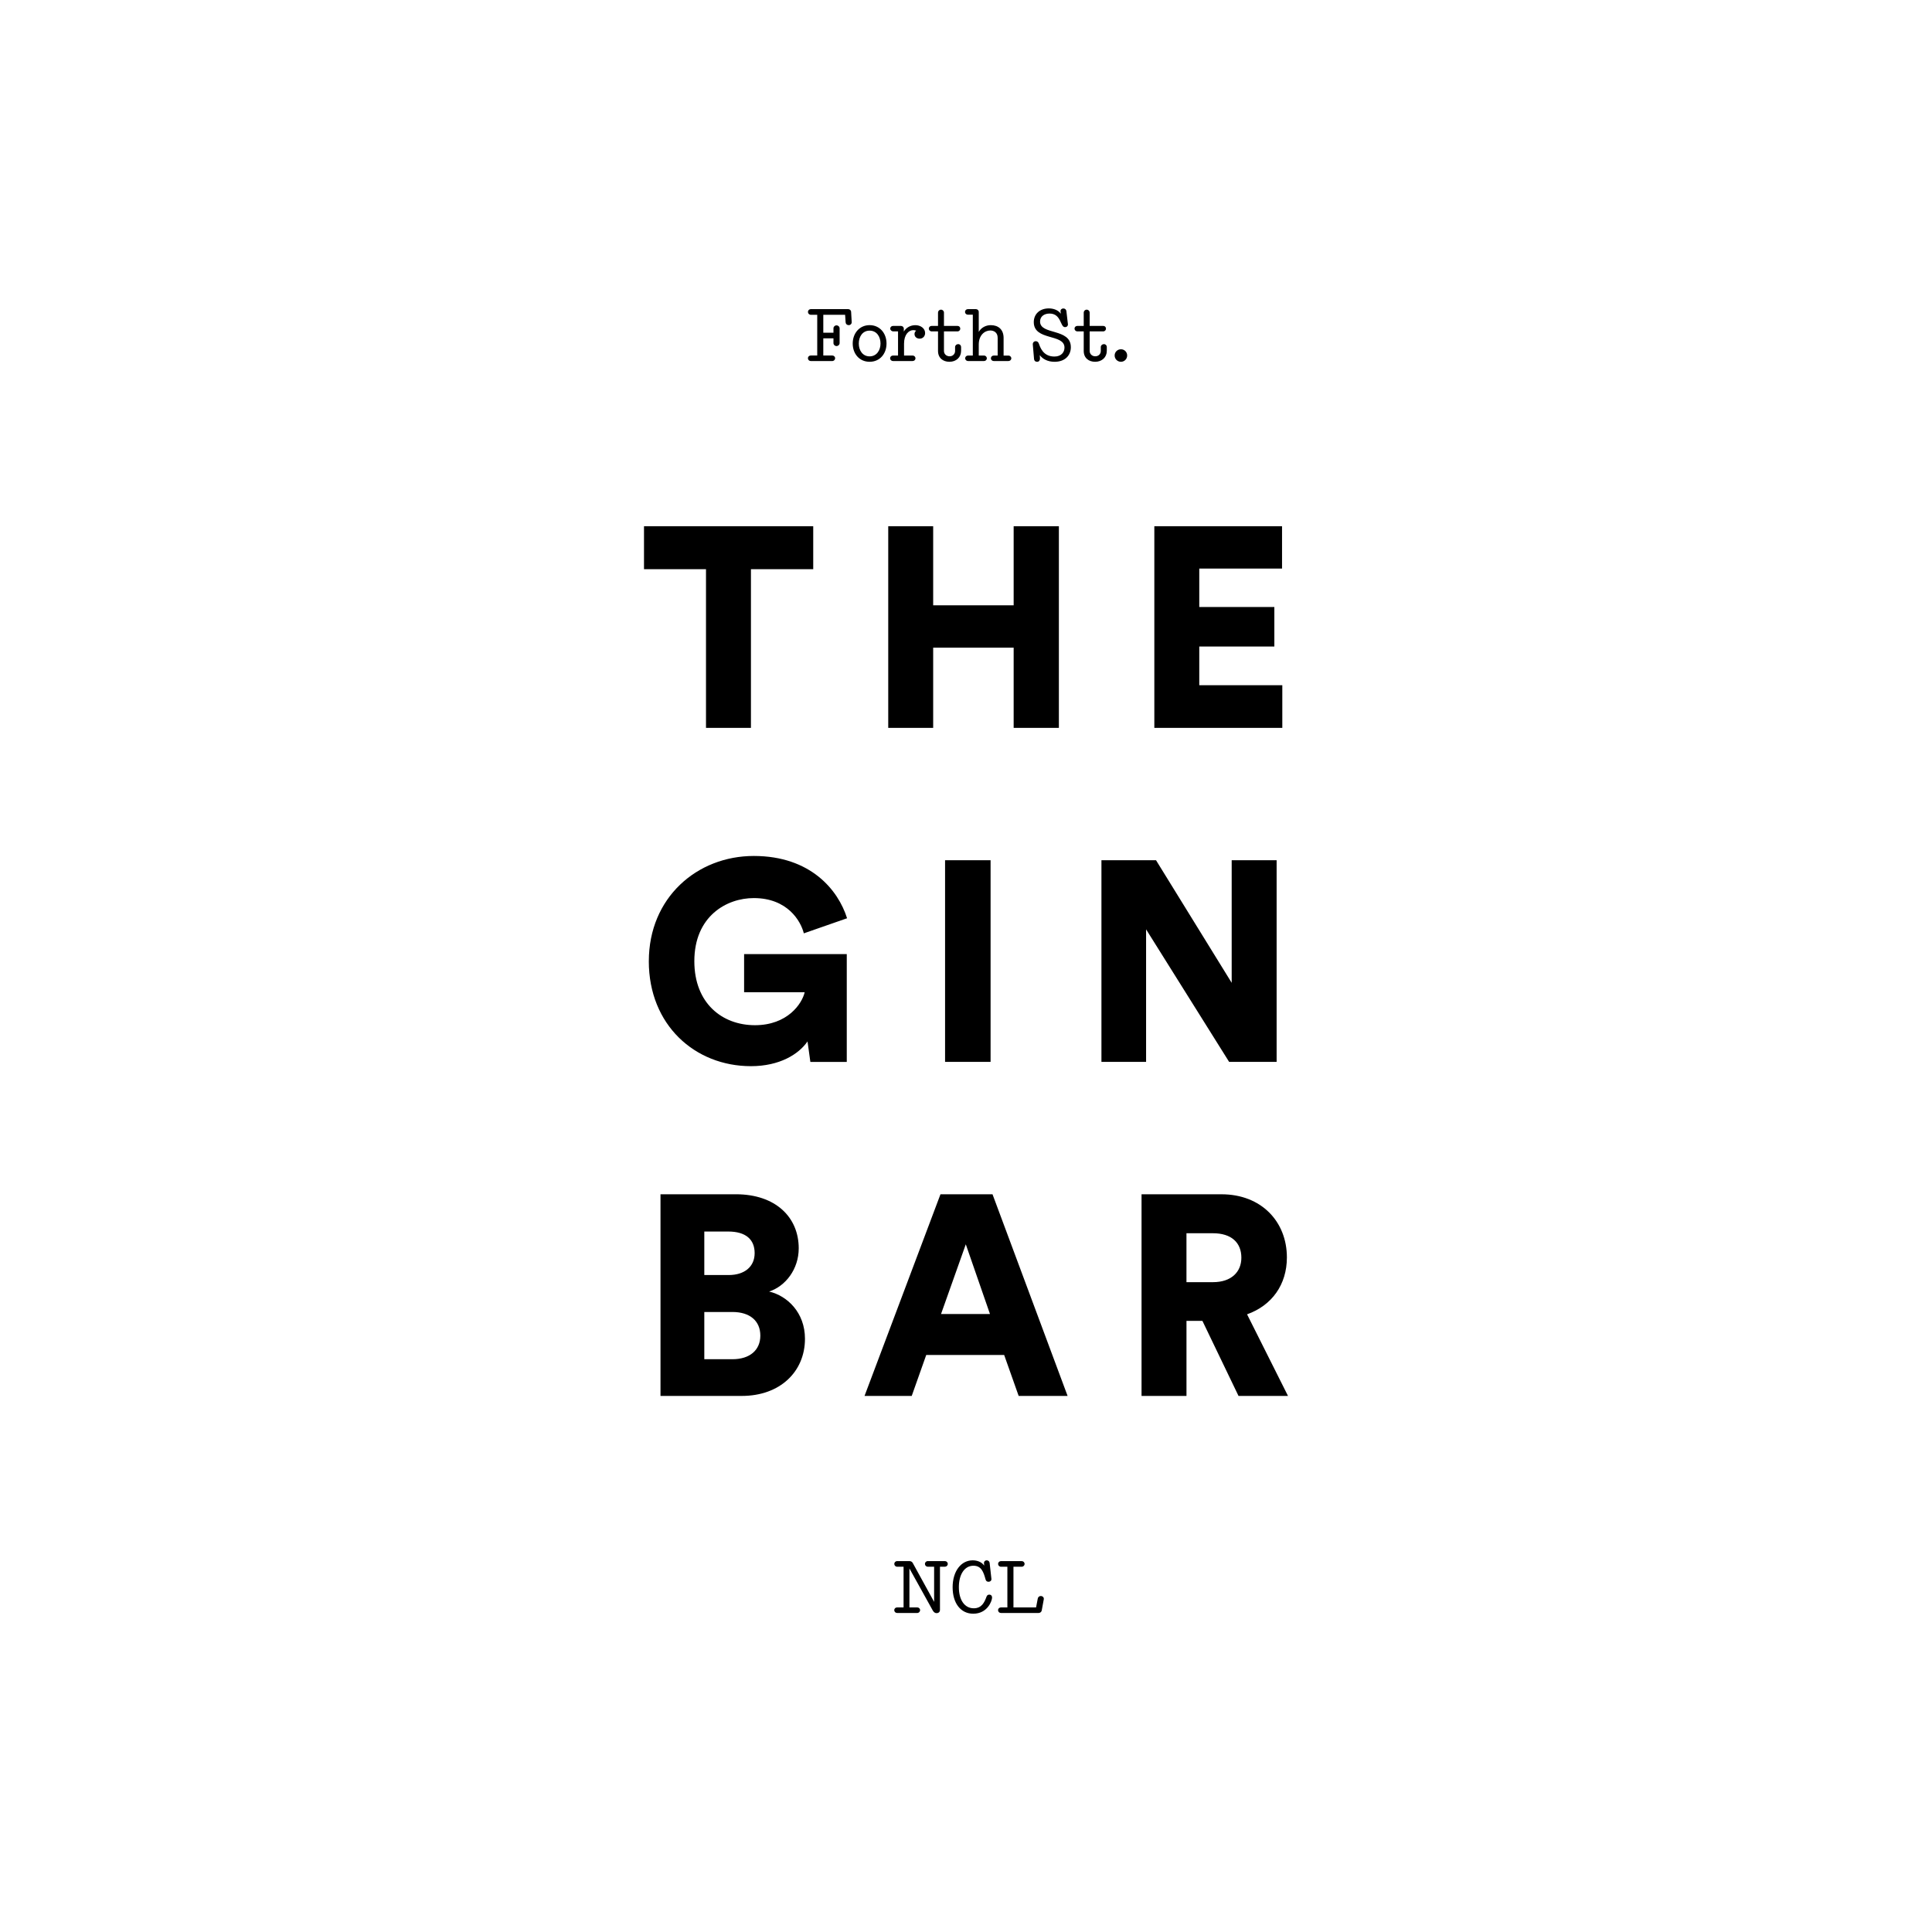 <?xml version="1.0" encoding="UTF-8"?>
<svg id="b" data-name="Layer 2" xmlns="http://www.w3.org/2000/svg" viewBox="0 0 1080 1080">
  <g id="c" data-name="Layer 1">
    <g>
      <path d="M539.88,695.58l-13.83,38.95h27.35l-13.51-38.95ZM409.45,733.42h-15.74v26.39h15.74c9.7,0,15.58-5.09,15.58-13.2s-5.72-13.2-15.58-13.2M407.06,688.43h-13.35v24.32h13.67c8.74,0,14.47-4.61,14.47-12.24s-4.93-12.08-14.79-12.08M492.21,192.04c0-3.85-2.15-7.21-6.09-7.21s-6.05,3.36-6.05,7.21,2.16,7.17,6.05,7.17,6.09-3.36,6.09-7.17M693.93,703.06c0-8.43-5.57-13.67-15.9-13.67h-14.79v27.35h14.79c10.33,0,15.9-5.72,15.9-13.67M697.11,734.7l22.89,45.63h-27.66l-20.19-41.97h-8.9v41.97h-25.12v-112.72h44.68c22.26,0,36.57,15.26,36.57,35.3,0,15.26-8.43,26.87-22.26,31.8M716.82,406.88h-71.54v-112.72h71.39v23.69h-46.27v21.46h41.97v22.1h-41.97v21.62h46.42v23.85ZM630.09,198.72c0,1.95-1.53,3.52-3.48,3.52s-3.52-1.58-3.52-3.52,1.58-3.48,3.52-3.48,3.48,1.53,3.48,3.48M618.7,196.19c0,3.52-2.7,6.05-6.51,6.05-3.61,0-6.38-2.15-6.38-6.05v-10.94h-3.57c-.87,0-1.57-.71-1.57-1.53,0-.91.7-1.53,1.57-1.53h3.57v-7.46c0-.87.7-1.62,1.66-1.62s1.66.75,1.66,1.62v7.46h7.59c.87,0,1.53.62,1.53,1.53,0,.83-.66,1.53-1.53,1.53h-7.59v10.94c0,1.74,1.37,2.98,3.15,2.98s3.07-1.28,3.07-2.98v-2.2c0-.91.79-1.62,1.74-1.62s1.62.7,1.62,1.62v2.2ZM598.61,194.08c0,4.52-3.19,8.17-9.12,8.17-3.81,0-6.67-1.58-8.25-3.73l.12,1.95c0,1.04-.62,1.78-1.62,1.78s-1.62-.62-1.7-1.53l-.7-8.17c-.08-.95.58-1.82,1.66-1.82.7,0,1.37.41,1.66,1.2.75,1.95,2.28,7.38,8.75,7.38,3.85,0,5.64-2.4,5.64-5.02,0-7.88-17.16-3.65-17.16-14.22,0-4.48,3.32-7.67,8.41-7.67,2.61,0,5.27.95,6.72,2.98l-.17-1.33c-.12-1.04.75-1.62,1.53-1.62.91,0,1.62.54,1.74,1.49l.87,7.46c0,.7-.5,1.49-1.7,1.49-2.7,0-1.95-7.59-8.58-7.59-2.98,0-5.31,1.58-5.31,4.48,0,7.63,17.2,3.57,17.2,14.3M566.64,338.36v-44.2h25.28v112.72h-25.28v-44.83h-44.99v44.83h-25.12v-112.72h25.12v44.2h44.99ZM565.33,200.29c0,.87-.71,1.53-1.62,1.53h-8.21c-.87,0-1.58-.66-1.58-1.53s.7-1.53,1.58-1.53h2.2v-9.91c0-3.07-2.2-4.1-4.1-4.1-3.23,0-6.47,2.69-6.47,7.83v6.18h2.94c.91,0,1.58.71,1.58,1.53,0,.87-.71,1.53-1.58,1.53h-8.95c-.79,0-1.58-.66-1.58-1.53s.7-1.53,1.58-1.53h2.69v-22.84h-2.74c-.91,0-1.62-.7-1.62-1.53,0-.91.7-1.58,1.62-1.58h4.48c.87,0,1.58.66,1.58,1.58v11.15c1.45-2.53,4.1-3.77,6.72-3.77,4.15,0,7.17,2.36,7.17,7.17v9.83h2.7c.91,0,1.62.75,1.62,1.53M537.25,196.19c0,3.52-2.69,6.05-6.51,6.05-3.61,0-6.38-2.15-6.38-6.05v-10.94h-3.57c-.87,0-1.57-.71-1.57-1.53,0-.91.7-1.53,1.57-1.53h3.57v-7.46c0-.87.71-1.62,1.66-1.62s1.66.75,1.66,1.62v7.46h7.59c.87,0,1.53.62,1.53,1.53,0,.83-.66,1.53-1.53,1.53h-7.59v10.94c0,1.74,1.37,2.98,3.15,2.98s3.07-1.28,3.07-2.98v-2.2c0-.91.79-1.62,1.74-1.62s1.62.7,1.62,1.62v2.2ZM517.15,186.12c0,2.03-1.45,3.19-3.03,3.19s-2.9-.95-2.9-2.61c0-.79.37-1.45.95-1.82-.41-.21-1.04-.33-1.62-.33-2.53,0-5.18,2.45-5.18,7.54v6.67h4.81c.91,0,1.58.71,1.58,1.53,0,.87-.71,1.53-1.58,1.53h-11.03c-.79,0-1.57-.66-1.57-1.53s.7-1.53,1.57-1.53h2.86v-13.51h-2.74c-.79,0-1.62-.71-1.62-1.53,0-.91.7-1.53,1.62-1.53h4.35c.91,0,1.62.66,1.62,1.58v1.58c1.2-2.07,3.57-3.57,6.47-3.57s5.43,1.78,5.43,4.35M495.57,192.04c0,5.72-3.73,10.2-9.45,10.2s-9.45-4.48-9.45-10.2,3.77-10.28,9.45-10.28,9.45,4.52,9.45,10.28M476.11,180.06c.04.99-.75,1.7-1.7,1.7s-1.62-.66-1.7-1.53l-.29-4.27h-12.19v10.03h5.68v-2.45c0-.91.75-1.66,1.7-1.66s1.74.75,1.74,1.66v8.25c0,.91-.79,1.66-1.74,1.66s-1.7-.75-1.7-1.66v-2.65h-5.68v9.58h4.98c.91,0,1.62.66,1.62,1.53s-.7,1.58-1.62,1.58h-11.94c-.91,0-1.62-.66-1.62-1.58s.7-1.53,1.62-1.53h3.57v-22.76h-3.57c-.91,0-1.62-.7-1.62-1.58s.7-1.58,1.62-1.58h20.81c.87,0,1.66.58,1.7,1.53l.33,5.72ZM360,294.16h94.6v24.01h-34.82v88.72h-25.12v-88.72h-34.66v-24.01ZM362.7,537.32c0-35.45,26.87-58.83,58.67-58.83s47.22,19.08,52.15,34.82l-24.17,8.43c-1.75-6.99-9.22-19.71-27.98-19.71-15.26,0-33.23,10.17-33.23,35.29,0,23.53,15.58,35.77,33.86,35.77s26.39-12.08,27.82-18.44h-33.86v-21.3h57.39v60.26h-20.35l-1.59-11.45c-4.93,7.15-15.58,13.83-31.64,13.83-31.32,0-57.08-23.05-57.08-58.67M369.22,667.6h42.13c22.26,0,35.14,12.88,35.14,30.21,0,11.61-7.31,21.15-16.54,24.17,10.17,2.39,20.03,11.76,20.03,26.39,0,18.44-13.99,31.96-35.29,31.96h-45.47v-112.72ZM528.3,480.88h25.44v112.72h-25.44v-112.72ZM483.28,780.33l42.45-112.72h29.09l41.97,112.72h-27.35l-8.11-22.9h-43.56l-8.11,22.9h-26.39ZM505.1,898.57v-22.76h-3.57c-.91,0-1.62-.7-1.62-1.57s.7-1.58,1.62-1.58h6.76c.75,0,1.49.25,1.91.99l11.98,21.8v-19.65h-3.52c-.91,0-1.62-.7-1.62-1.57s.7-1.58,1.62-1.58h9.53c.91,0,1.62.7,1.62,1.58s-.71,1.57-1.62,1.57h-2.74v24.13c0,1.04-.66,1.82-1.91,1.82-.79,0-1.45-.42-2.03-1.33l-13.14-23.67v21.8h4.39c.87,0,1.58.66,1.58,1.53s-.71,1.58-1.58,1.58h-11.23c-.91,0-1.62-.66-1.62-1.58s.7-1.53,1.62-1.53h3.57ZM532.52,887.37c0-9.24,4.85-15.13,11.19-15.13,2.36,0,4.93.75,6.47,2.94l-.12-1.37c-.08-.87.62-1.58,1.49-1.58s1.58.58,1.66,1.45l1,8.95c.08.87-.58,1.58-1.66,1.58-.83,0-1.37-.42-1.62-1.33-1.12-4.06-2.32-7.63-6.76-7.63-5.06,0-8.16,4.93-8.16,12.02s3.19,11.77,8.33,11.77c4.43,0,5.97-3.27,7.17-6.59.25-.66.79-1.04,1.45-1.04,1.08,0,1.62.7,1.62,1.62,0,1.82-2.53,9.04-10.53,9.04-7.09,0-11.52-5.97-11.52-14.72M563.13,898.57v-22.76h-3.57c-.91,0-1.62-.7-1.62-1.57s.71-1.58,1.62-1.58h11.57c.91,0,1.62.7,1.62,1.58s-.7,1.57-1.62,1.57h-4.6v22.76h12.64l.95-4.98c.17-.91.91-1.41,1.7-1.41.95,0,1.86.75,1.66,1.86l-1.16,6.3c-.17.79-.95,1.33-1.74,1.33h-21.02c-.91,0-1.62-.66-1.62-1.58s.71-1.53,1.62-1.53h3.57ZM615.7,480.88h30.53l42.29,68.52v-68.52h25.12v112.72h-26.55l-46.42-74.09v74.09h-24.96v-112.72Z"/>
      <rect width="1080" height="1080" style="fill: none;"/>
    </g>
  </g>
</svg>